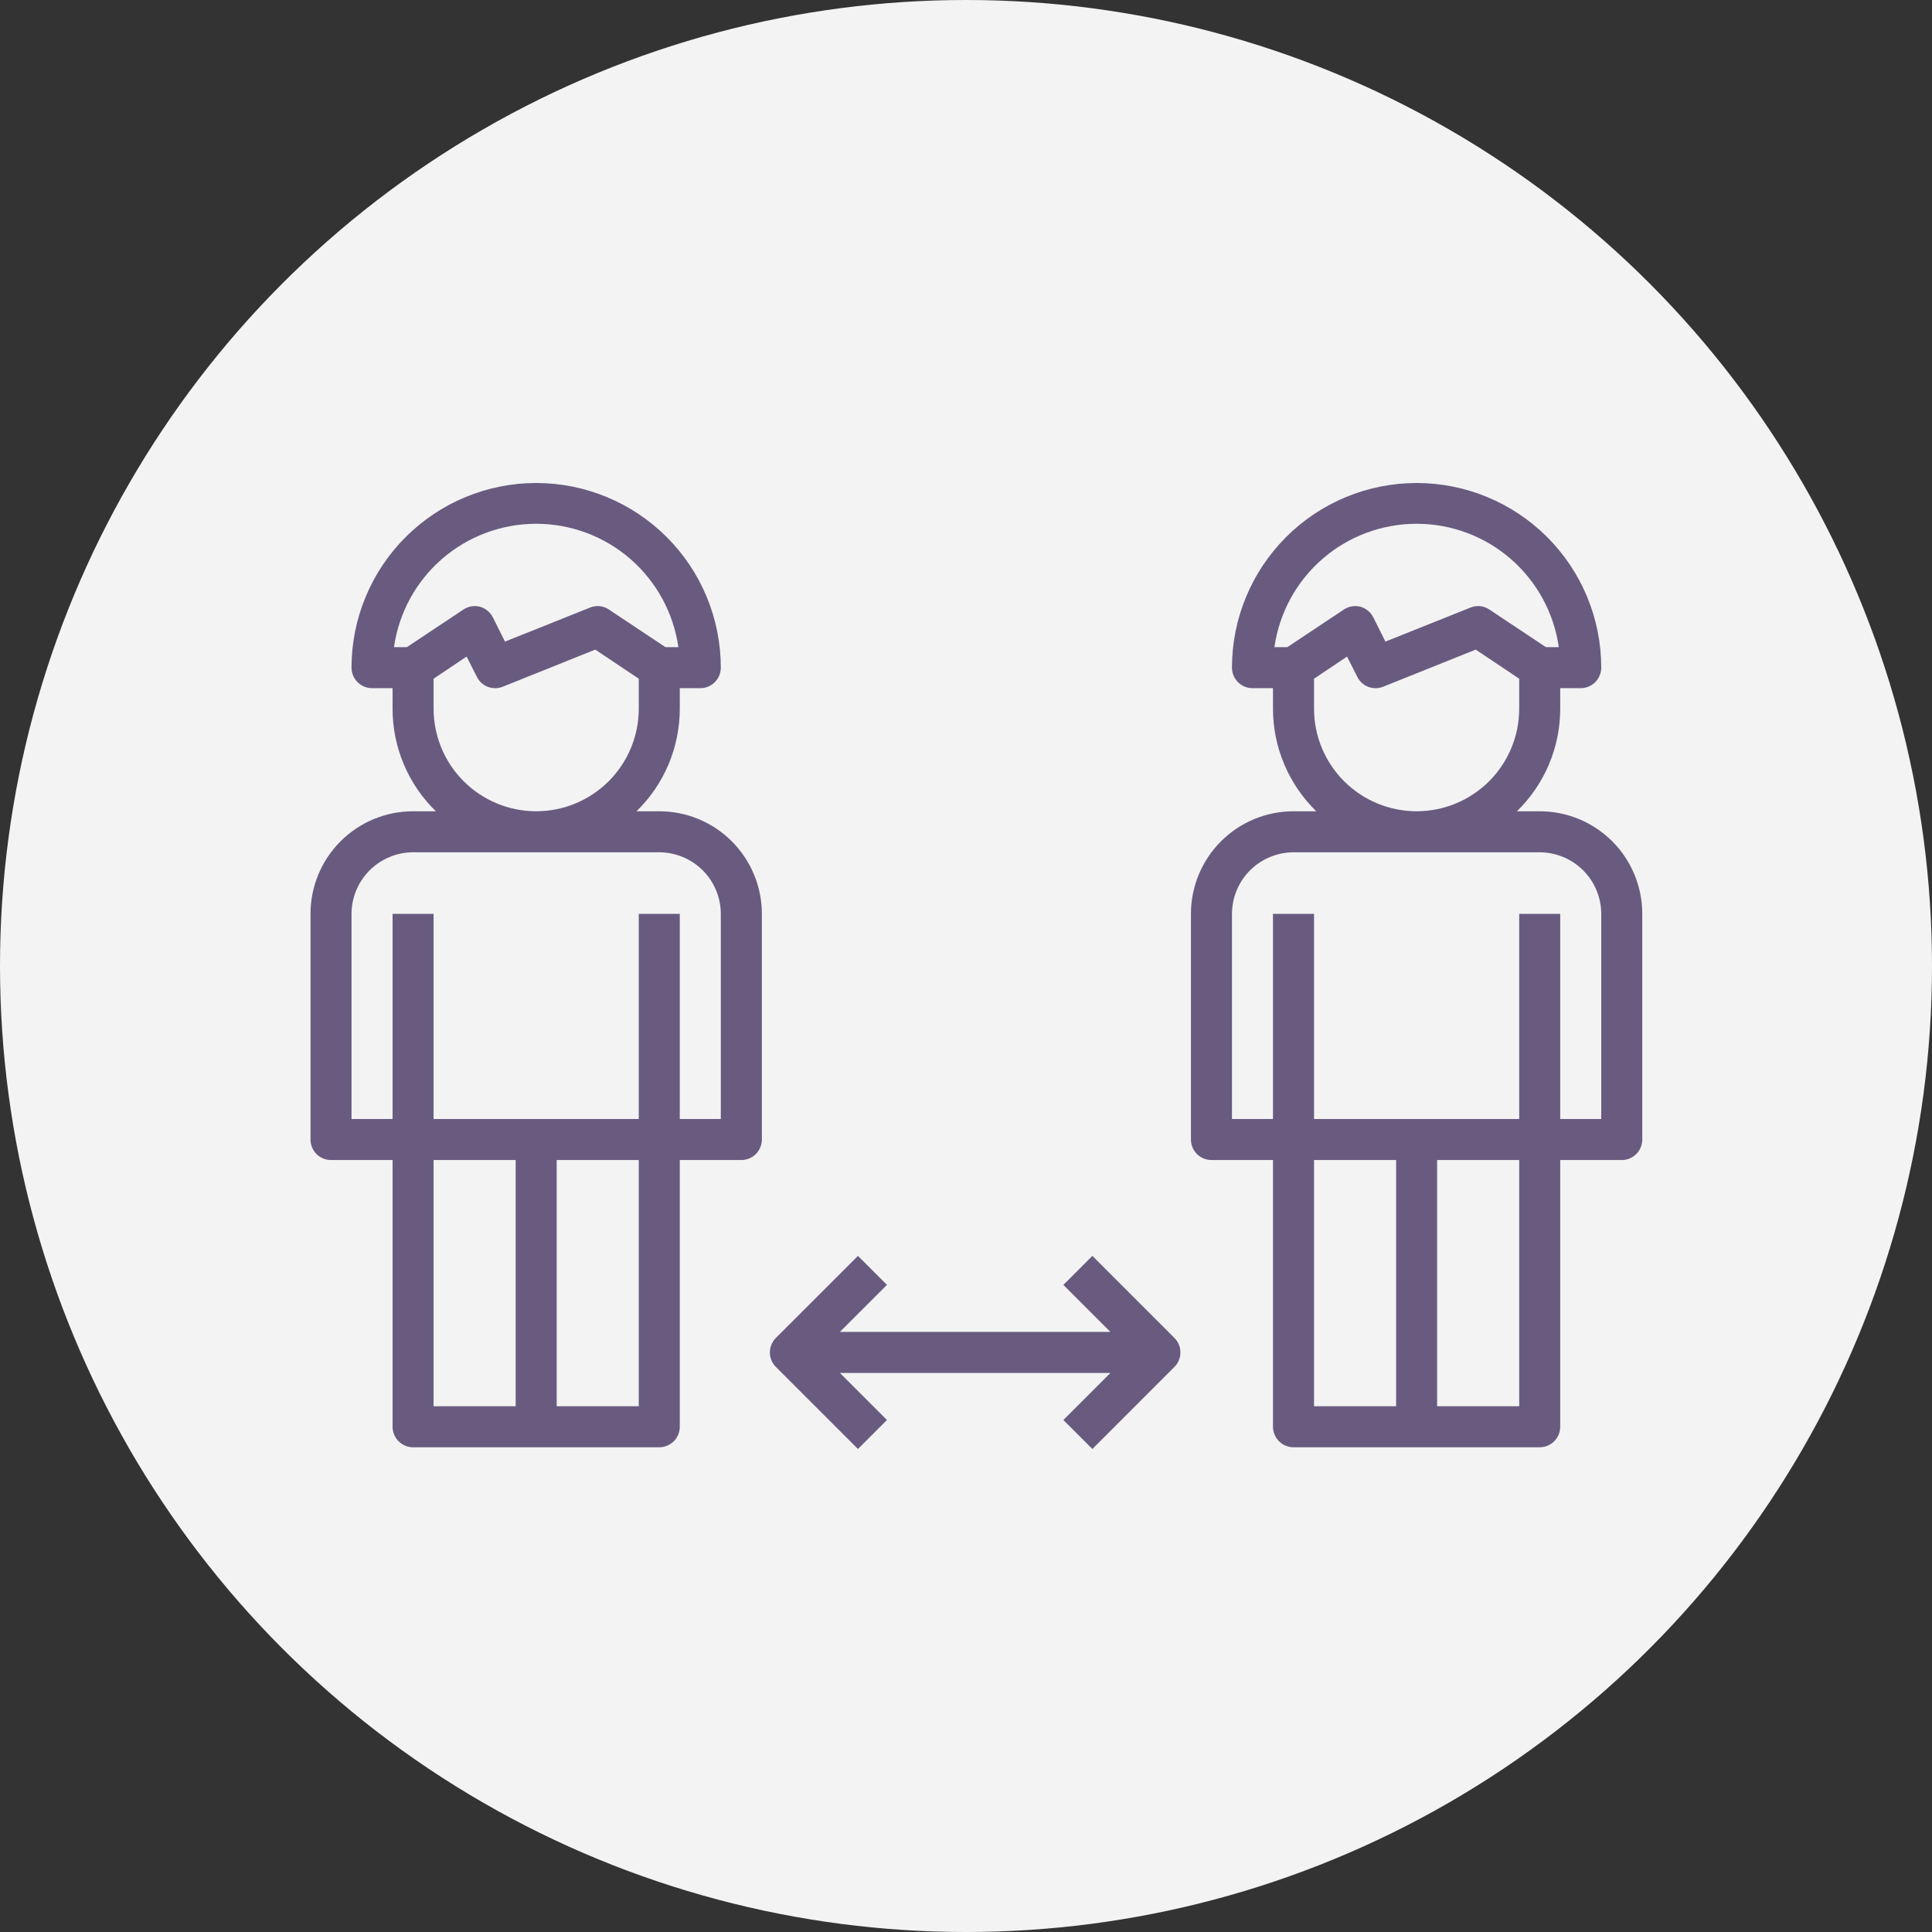 <svg width="56" height="56" viewBox="0 0 56 56" fill="none" xmlns="http://www.w3.org/2000/svg">
<rect x="0" y="0" width="56" height="56" fill="#333333" stroke="none"/>
<circle cx="28" cy="28" r="28" fill="#F3F3F3"/>
<path d="M44.629 23.515H43.969C44.366 23.128 44.682 22.666 44.898 22.155C45.113 21.645 45.224 21.096 45.224 20.541V19.947H45.819C45.976 19.947 46.127 19.884 46.239 19.773C46.35 19.661 46.413 19.51 46.413 19.352C46.413 17.933 45.849 16.571 44.846 15.568C43.842 14.564 42.481 14 41.061 14C39.642 14 38.28 14.564 37.277 15.568C36.273 16.571 35.709 17.933 35.709 19.352C35.709 19.51 35.772 19.661 35.883 19.773C35.995 19.884 36.146 19.947 36.304 19.947H36.898V20.541C36.898 21.096 37.009 21.645 37.225 22.155C37.44 22.666 37.756 23.128 38.153 23.515H37.493C36.705 23.515 35.948 23.828 35.391 24.386C34.833 24.943 34.52 25.7 34.52 26.488V33.029C34.52 33.187 34.582 33.338 34.694 33.45C34.806 33.562 34.957 33.624 35.114 33.624H36.898V41.355C36.898 41.513 36.961 41.664 37.073 41.775C37.184 41.887 37.335 41.95 37.493 41.95H44.629C44.787 41.95 44.938 41.887 45.05 41.775C45.161 41.664 45.224 41.513 45.224 41.355V33.624H47.008C47.166 33.624 47.317 33.562 47.428 33.45C47.54 33.338 47.602 33.187 47.602 33.029V26.488C47.602 25.7 47.289 24.943 46.732 24.386C46.174 23.828 45.418 23.515 44.629 23.515ZM36.94 18.757C37.081 17.765 37.576 16.857 38.333 16.2C39.09 15.543 40.059 15.182 41.061 15.182C42.063 15.182 43.032 15.543 43.789 16.2C44.546 16.857 45.041 17.765 45.182 18.757H44.808L43.172 17.669C43.093 17.615 43.002 17.581 42.906 17.57C42.811 17.56 42.714 17.573 42.625 17.61L40.157 18.597L39.806 17.895C39.769 17.821 39.716 17.755 39.651 17.701C39.587 17.648 39.512 17.609 39.432 17.586C39.35 17.565 39.265 17.561 39.182 17.576C39.099 17.59 39.02 17.622 38.95 17.669L37.315 18.757H36.94ZM38.088 20.541V19.673L39.045 19.031L39.343 19.62C39.391 19.718 39.466 19.802 39.56 19.86C39.654 19.918 39.762 19.948 39.872 19.947C39.947 19.947 40.022 19.933 40.092 19.905L42.774 18.829L44.035 19.673V20.541C44.035 21.33 43.721 22.086 43.164 22.644C42.606 23.201 41.85 23.515 41.061 23.515C40.273 23.515 39.516 23.201 38.959 22.644C38.401 22.086 38.088 21.33 38.088 20.541V20.541ZM40.467 40.76H38.088V33.624H40.467V40.76ZM44.035 40.76H41.656V33.624H44.035V40.76ZM46.413 32.435H45.224V26.488H44.035V32.435H38.088V26.488H36.898V32.435H35.709V26.488C35.711 26.015 35.899 25.562 36.233 25.228C36.568 24.894 37.02 24.706 37.493 24.704H44.629C45.102 24.706 45.555 24.894 45.889 25.228C46.223 25.562 46.412 26.015 46.413 26.488V32.435Z" fill="#695B80"/>
<path d="M19.109 23.515H18.449C18.847 23.128 19.163 22.666 19.378 22.155C19.593 21.645 19.704 21.096 19.704 20.541V19.947H20.299C20.456 19.947 20.608 19.884 20.719 19.773C20.831 19.661 20.893 19.51 20.893 19.352C20.893 17.933 20.329 16.571 19.326 15.568C18.322 14.564 16.961 14 15.541 14C14.122 14 12.761 14.564 11.757 15.568C10.753 16.571 10.189 17.933 10.189 19.352C10.189 19.51 10.252 19.661 10.364 19.773C10.475 19.884 10.626 19.947 10.784 19.947H11.379V20.541C11.378 21.096 11.489 21.645 11.705 22.155C11.92 22.666 12.236 23.128 12.633 23.515H11.973C11.185 23.515 10.428 23.828 9.871 24.386C9.313 24.943 9 25.7 9 26.488V33.029C9 33.187 9.063 33.339 9.174 33.45C9.286 33.562 9.437 33.624 9.595 33.624H11.379V41.355C11.379 41.513 11.441 41.664 11.553 41.775C11.664 41.887 11.816 41.95 11.973 41.95H19.109C19.267 41.95 19.418 41.887 19.53 41.775C19.641 41.664 19.704 41.513 19.704 41.355V33.624H21.488C21.646 33.624 21.797 33.562 21.909 33.45C22.02 33.339 22.083 33.187 22.083 33.029V26.488C22.083 26.098 22.006 25.711 21.856 25.35C21.707 24.99 21.488 24.662 21.212 24.386C20.936 24.11 20.608 23.891 20.247 23.741C19.887 23.592 19.5 23.515 19.109 23.515ZM11.42 18.757C11.562 17.765 12.056 16.857 12.813 16.2C13.57 15.544 14.539 15.182 15.541 15.182C16.544 15.182 17.512 15.544 18.269 16.2C19.026 16.857 19.521 17.765 19.663 18.757H19.288L17.652 17.669C17.573 17.615 17.482 17.581 17.386 17.57C17.291 17.56 17.194 17.573 17.105 17.61L14.637 18.597L14.287 17.895C14.249 17.821 14.196 17.755 14.132 17.702C14.067 17.648 13.992 17.609 13.912 17.586C13.83 17.565 13.745 17.561 13.662 17.576C13.579 17.59 13.5 17.622 13.43 17.669L11.795 18.757H11.42ZM12.568 20.541V19.673L13.525 19.031L13.823 19.62C13.871 19.719 13.947 19.802 14.04 19.86C14.134 19.918 14.242 19.948 14.352 19.947C14.427 19.947 14.502 19.933 14.572 19.905L17.254 18.829L18.515 19.673V20.541C18.515 21.33 18.201 22.086 17.644 22.644C17.086 23.201 16.33 23.515 15.541 23.515C14.753 23.515 13.996 23.201 13.439 22.644C12.881 22.086 12.568 21.33 12.568 20.541ZM14.947 40.76H12.568V33.624H14.947V40.76ZM18.515 40.76H16.136V33.624H18.515V40.76ZM20.893 32.435H19.704V26.488H18.515V32.435H12.568V26.488H11.379V32.435H10.189V26.488C10.191 26.015 10.379 25.562 10.713 25.228C11.048 24.894 11.501 24.706 11.973 24.704H19.109C19.582 24.706 20.035 24.894 20.369 25.228C20.704 25.562 20.892 26.015 20.893 26.488V32.435Z" fill="#695B80"/>
<path d="M24.868 42L25.709 41.159L24.345 39.796H32.185L30.822 41.159L31.663 42L34.041 39.621C34.153 39.51 34.215 39.359 34.215 39.201C34.215 39.043 34.153 38.892 34.041 38.78L31.663 36.402L30.822 37.243L32.185 38.606H24.345L25.709 37.243L24.868 36.402L22.489 38.78C22.378 38.892 22.315 39.043 22.315 39.201C22.315 39.359 22.378 39.51 22.489 39.621L24.868 42Z" fill="#695B80"/>
</svg>
